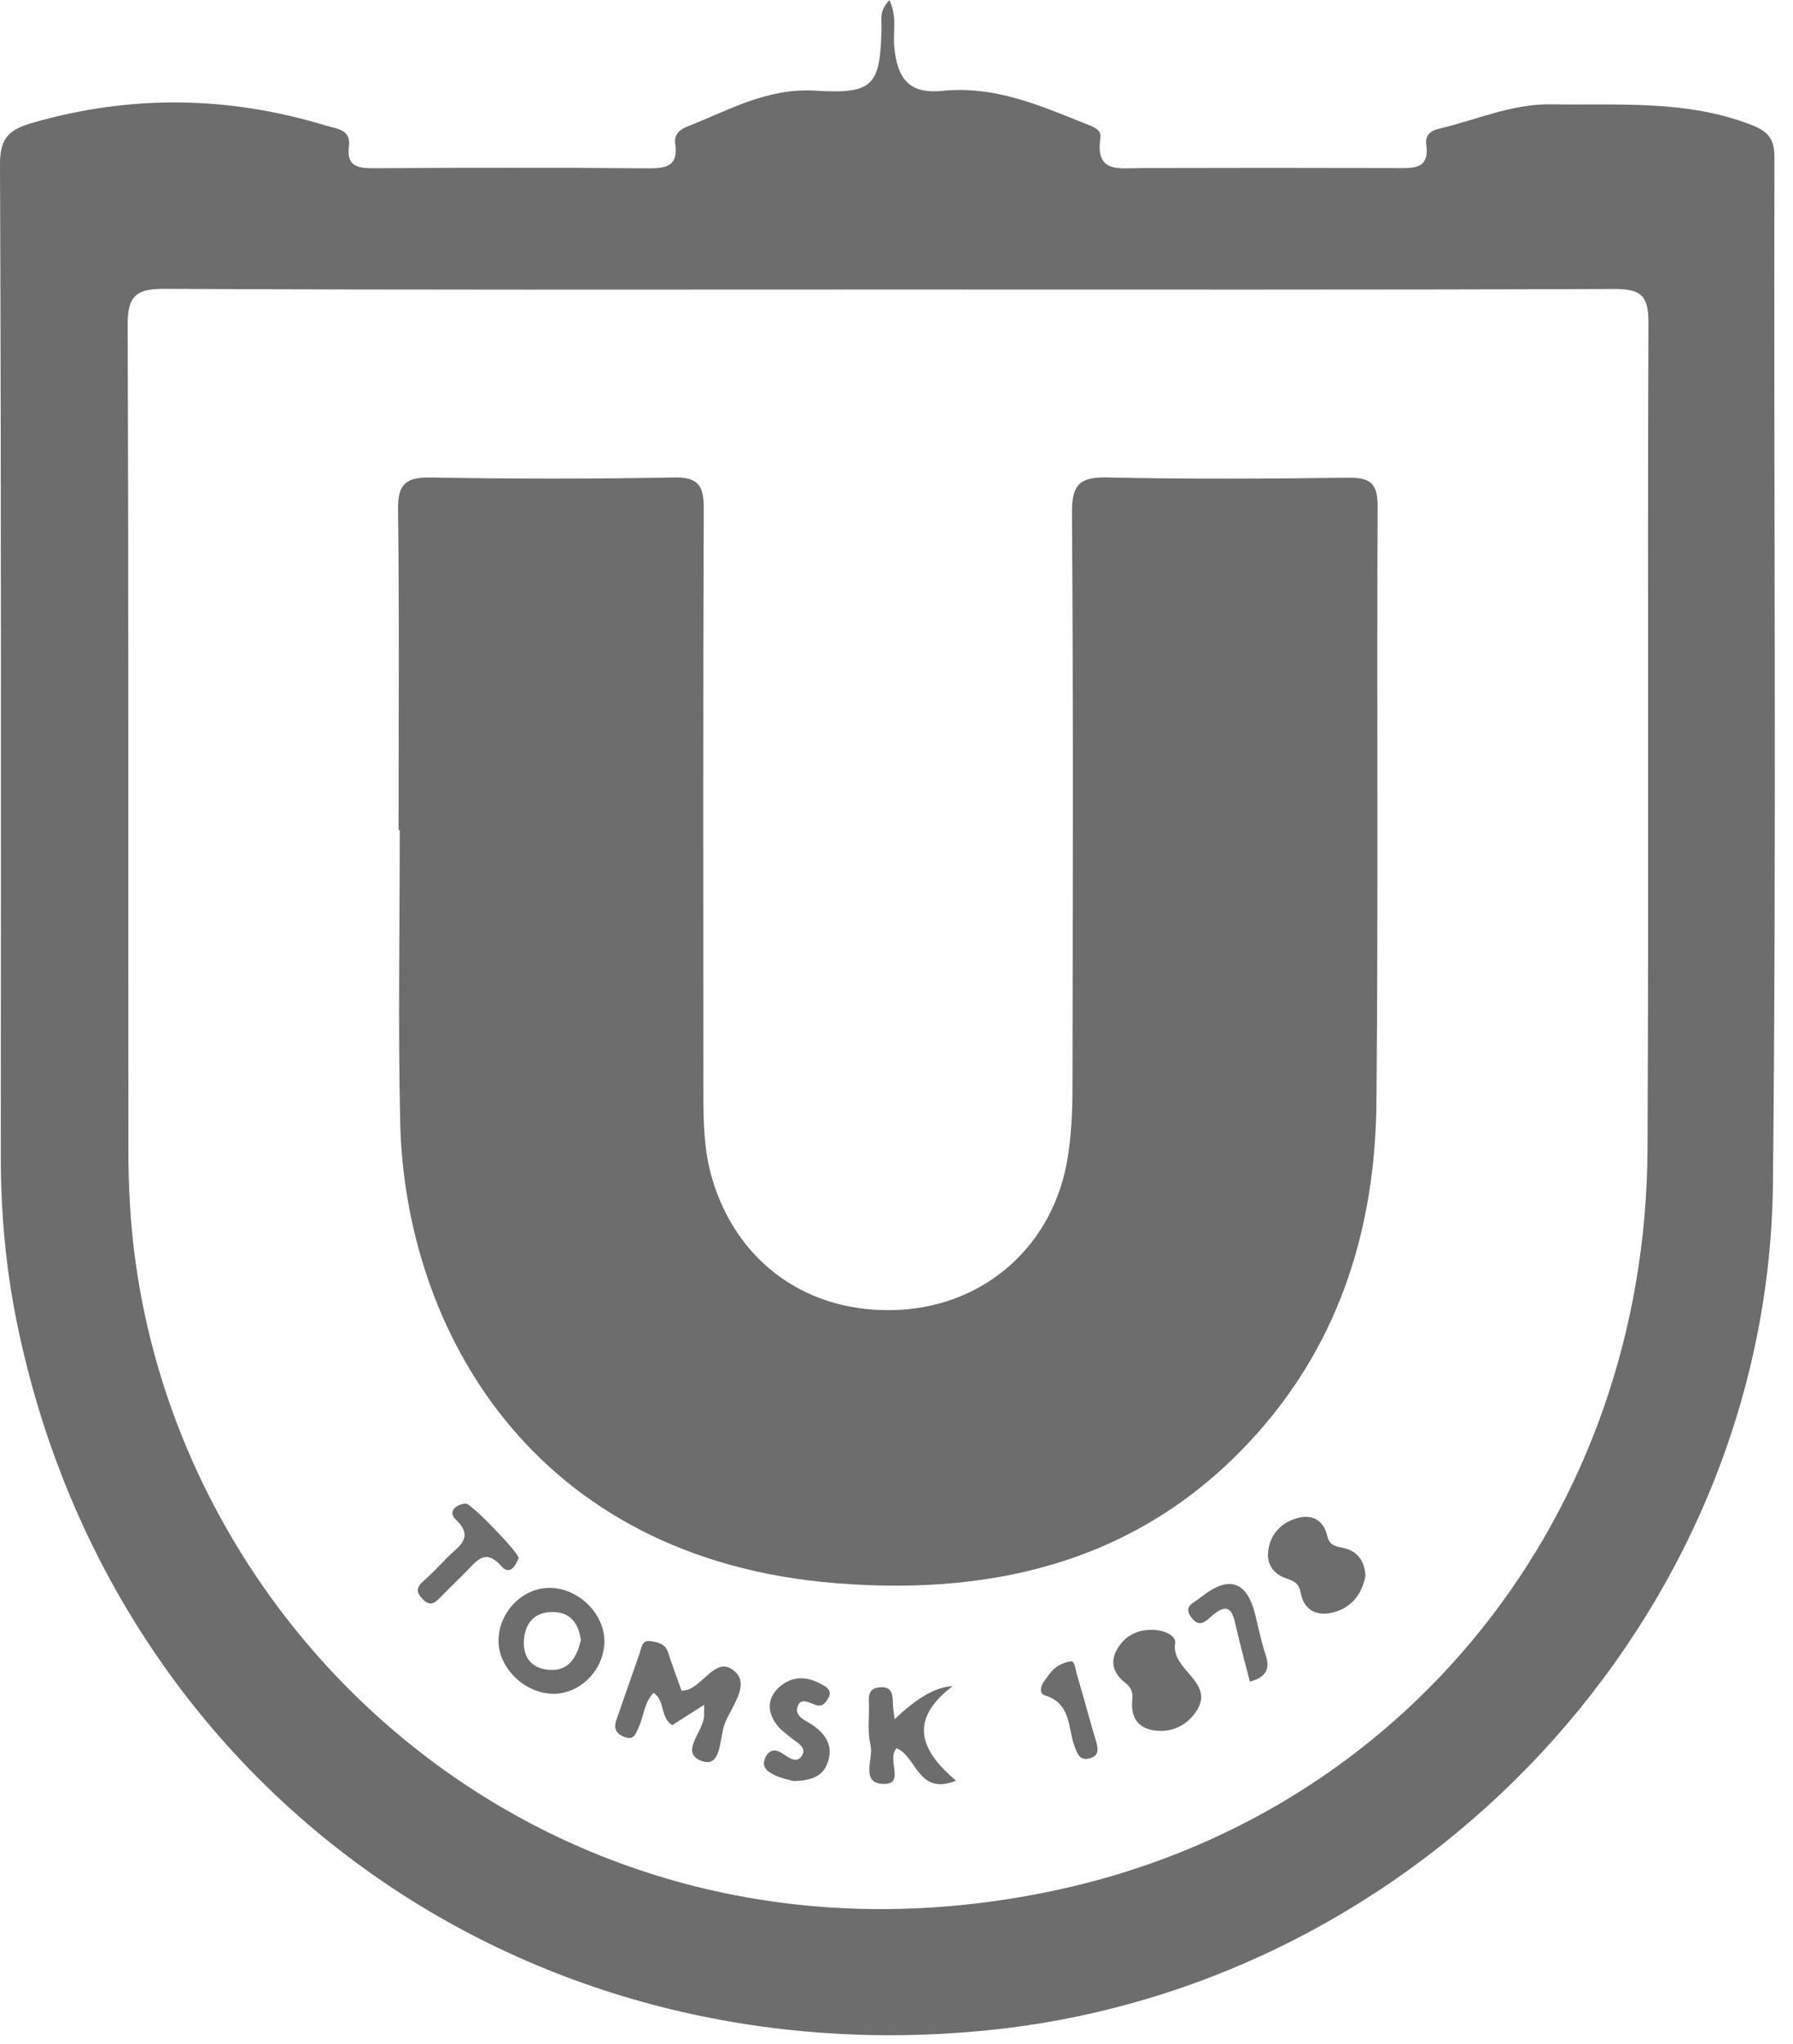 <?xml version="1.0" encoding="UTF-8"?> <svg xmlns="http://www.w3.org/2000/svg" width="43" height="49" viewBox="0 0 43 49" fill="none"> <path d="M21.33 0C21.52 0.409 21.414 0.765 21.445 1.104C21.517 1.909 21.818 2.259 22.611 2.178C23.86 2.053 24.935 2.527 26.034 2.966C26.203 3.034 26.421 3.094 26.39 3.311C26.264 4.156 26.838 4.031 27.351 4.03C29.393 4.024 31.435 4.024 33.479 4.03C33.885 4.03 34.288 4.073 34.204 3.463C34.176 3.256 34.292 3.137 34.504 3.088C35.403 2.877 36.255 2.485 37.212 2.501C38.808 2.528 40.412 2.391 41.957 2.977C42.378 3.136 42.555 3.296 42.555 3.769C42.536 11.971 42.606 20.172 42.519 28.374C42.409 38.74 34.109 47.625 23.695 48.673C12.423 49.809 2.671 42.724 0.413 31.746C0.138 30.414 0.017 29.062 0.019 27.699C0.023 19.779 0.031 11.86 2.90979e-05 3.94C-0.003 3.278 0.242 3.097 0.812 2.935C3.162 2.266 5.491 2.303 7.817 3.011C8.069 3.088 8.423 3.097 8.368 3.512C8.305 4.001 8.592 4.034 8.977 4.033C11.175 4.022 13.372 4.016 15.569 4.036C16.023 4.041 16.266 3.944 16.194 3.449C16.162 3.239 16.287 3.111 16.47 3.039C17.468 2.649 18.394 2.101 19.555 2.174C20.955 2.26 21.11 2.046 21.141 0.674C21.146 0.479 21.074 0.265 21.334 0L21.33 0ZM21.324 6.941C15.534 6.941 9.743 6.954 3.952 6.924C3.238 6.92 3.058 7.113 3.061 7.812C3.087 14.399 3.073 20.985 3.079 27.572C3.079 28.442 3.124 29.31 3.241 30.178C4.522 39.787 13.762 47.751 25.253 45.331C33.721 43.547 39.468 36.273 39.511 27.558C39.544 20.946 39.508 14.334 39.533 7.721C39.536 7.056 39.319 6.925 38.698 6.928C32.907 6.95 27.116 6.941 21.326 6.941H21.324Z" fill="#6D6D6D"></path> <path d="M9.559 19.9C9.559 17.337 9.578 14.775 9.546 12.213C9.538 11.593 9.74 11.438 10.338 11.448C12.275 11.482 14.215 11.485 16.151 11.447C16.759 11.434 16.88 11.65 16.878 12.199C16.86 16.863 16.866 21.524 16.869 26.188C16.869 26.879 16.878 27.568 17.075 28.243C17.673 30.287 19.4 31.511 21.555 31.403C23.65 31.299 25.284 29.831 25.61 27.728C25.692 27.199 25.719 26.657 25.72 26.122C25.728 21.511 25.741 16.898 25.708 12.287C25.703 11.59 25.916 11.431 26.582 11.447C28.494 11.49 30.407 11.478 32.319 11.453C32.836 11.447 33.041 11.562 33.038 12.127C33.016 16.892 33.055 21.659 33.01 26.424C32.982 29.375 32.163 32.1 30.158 34.356C27.47 37.379 23.952 38.267 20.06 37.957C12.758 37.377 9.707 31.846 9.597 26.894C9.546 24.563 9.587 22.232 9.587 19.9C9.578 19.9 9.569 19.9 9.559 19.9Z" fill="#6D6D6D"></path> <path d="M16.886 40.871C16.589 41.06 16.353 41.211 16.122 41.359C15.827 41.176 15.959 40.775 15.673 40.585C15.442 40.826 15.442 41.148 15.315 41.413C15.254 41.538 15.221 41.726 14.996 41.649C14.793 41.58 14.704 41.455 14.78 41.241C14.965 40.71 15.148 40.178 15.335 39.65C15.383 39.514 15.389 39.31 15.602 39.344C15.77 39.371 15.957 39.403 16.024 39.62C16.122 39.932 16.24 40.235 16.347 40.535C16.414 40.525 16.44 40.524 16.465 40.518C16.883 40.405 17.184 39.663 17.634 40.081C17.984 40.405 17.534 40.926 17.38 41.327C17.253 41.657 17.307 42.378 16.847 42.224C16.27 42.032 16.877 41.514 16.886 41.131C16.886 41.082 16.886 41.032 16.886 40.871Z" fill="#6D6D6D"></path> <path d="M14.495 39.354C14.49 40.023 13.928 40.604 13.28 40.607C12.605 40.61 11.966 40.009 11.956 39.358C11.943 38.658 12.535 38.049 13.209 38.068C13.89 38.086 14.499 38.697 14.495 39.355V39.354ZM13.931 39.324C13.877 38.923 13.682 38.646 13.249 38.646C12.822 38.646 12.594 38.911 12.566 39.315C12.536 39.733 12.752 40.007 13.178 40.033C13.658 40.063 13.83 39.719 13.931 39.324Z" fill="#6D6D6D"></path> <path d="M27.634 39.075C27.89 39.07 28.214 39.2 28.182 39.397C28.073 40.052 29.192 40.333 28.666 41.06C28.424 41.395 28.062 41.55 27.649 41.48C27.244 41.41 27.115 41.114 27.155 40.736C27.174 40.567 27.123 40.45 26.984 40.342C26.708 40.127 26.609 39.85 26.795 39.531C26.978 39.219 27.268 39.07 27.634 39.073V39.075Z" fill="#6D6D6D"></path> <path d="M32.746 37.778C32.668 38.2 32.432 38.527 31.999 38.649C31.593 38.763 31.273 38.618 31.191 38.177C31.151 37.957 31.03 37.903 30.846 37.84C30.514 37.726 30.357 37.473 30.424 37.12C30.499 36.727 30.763 36.488 31.132 36.389C31.488 36.295 31.752 36.469 31.828 36.815C31.89 37.095 32.089 37.069 32.28 37.127C32.584 37.218 32.727 37.45 32.746 37.776V37.778Z" fill="#6D6D6D"></path> <path d="M21.503 41.913C21.251 42.17 21.722 42.785 21.184 42.768C20.624 42.75 20.953 42.164 20.877 41.84C20.807 41.549 20.841 41.233 20.841 40.928C20.841 40.735 20.782 40.487 21.08 40.453C21.442 40.41 21.402 40.686 21.417 40.911C21.424 41.002 21.439 41.091 21.456 41.216C21.992 40.7 22.455 40.436 22.845 40.425C21.747 41.259 22.111 41.999 22.927 42.69C22.011 43.06 21.984 42.104 21.504 41.914L21.503 41.913Z" fill="#6D6D6D"></path> <path d="M19.03 42.699C18.92 42.667 18.74 42.636 18.582 42.559C18.423 42.482 18.249 42.372 18.35 42.147C18.444 41.941 18.59 41.919 18.779 42.047C18.923 42.144 19.122 42.292 19.24 42.076C19.346 41.882 19.114 41.779 18.979 41.668C18.861 41.569 18.731 41.481 18.638 41.362C18.374 41.026 18.403 40.676 18.726 40.414C19.065 40.14 19.447 40.208 19.799 40.437C19.895 40.501 19.93 40.598 19.869 40.7C19.807 40.804 19.742 40.926 19.58 40.88C19.419 40.834 19.203 40.676 19.127 40.918C19.051 41.157 19.326 41.245 19.485 41.355C19.818 41.583 19.99 41.873 19.847 42.267C19.725 42.602 19.43 42.69 19.034 42.699H19.03Z" fill="#6D6D6D"></path> <path d="M12.438 37.353C12.364 37.539 12.227 37.778 12.024 37.548C11.631 37.103 11.429 37.43 11.182 37.676C10.966 37.892 10.746 38.105 10.531 38.324C10.409 38.449 10.302 38.5 10.149 38.35C9.994 38.196 9.962 38.076 10.142 37.917C10.351 37.732 10.546 37.528 10.741 37.326C10.99 37.071 11.392 36.87 10.929 36.428C10.736 36.244 10.926 36.062 11.173 36.047C11.299 36.039 12.434 37.218 12.44 37.354L12.438 37.353Z" fill="#6D6D6D"></path> <path d="M29.975 40.316C29.862 39.873 29.741 39.437 29.641 38.994C29.564 38.652 29.485 38.381 29.075 38.729C28.935 38.848 28.773 39.05 28.571 38.777C28.37 38.506 28.616 38.438 28.762 38.319C28.783 38.304 28.804 38.29 28.823 38.273C29.479 37.761 29.906 37.908 30.104 38.712C30.183 39.033 30.247 39.358 30.351 39.67C30.464 40.007 30.37 40.208 29.975 40.316Z" fill="#6D6D6D"></path> <path d="M25.668 39.83C25.776 39.805 25.785 40.001 25.824 40.134C25.984 40.672 26.127 41.216 26.289 41.755C26.349 41.958 26.346 42.113 26.102 42.161C25.902 42.201 25.845 42.058 25.784 41.907C25.602 41.452 25.711 40.837 25.048 40.641C24.918 40.602 24.956 40.416 25.04 40.306C25.178 40.127 25.278 39.903 25.668 39.83Z" fill="#6D6D6D"></path> </svg> 